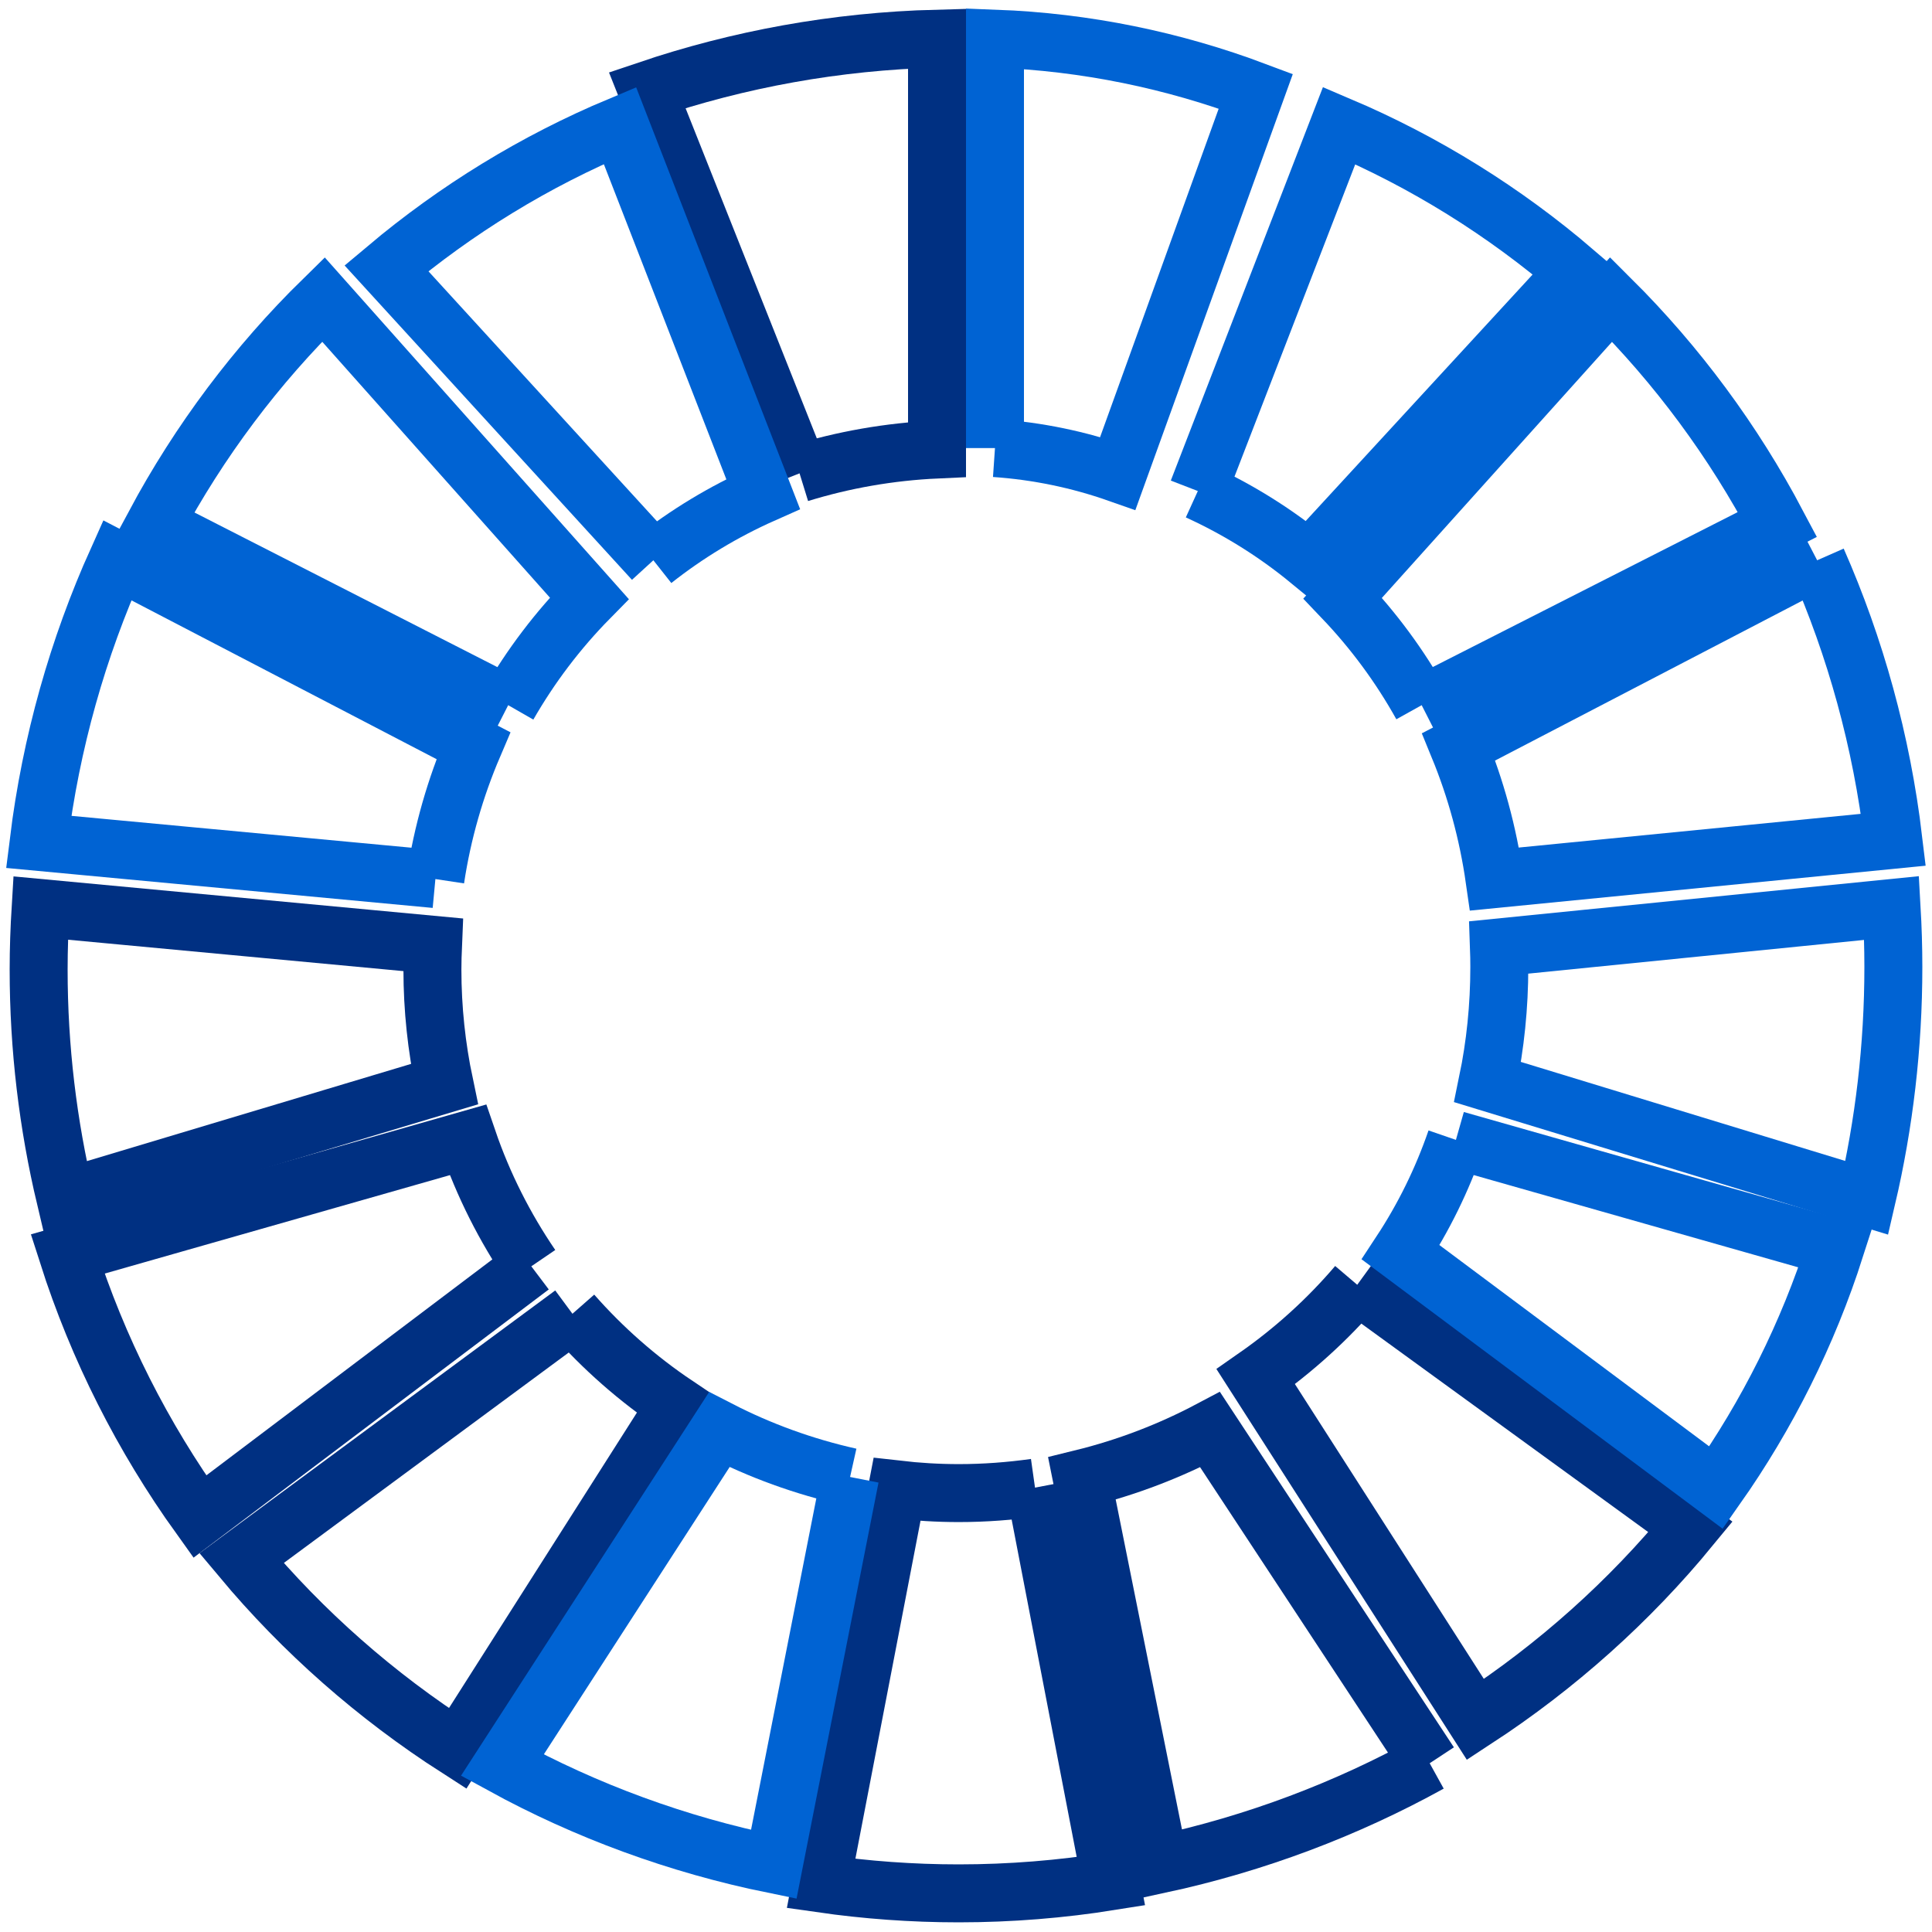 <svg width="50" height="50" viewBox="0 0 50 50" fill="none" xmlns="http://www.w3.org/2000/svg">
<path d="M13.152 18.25C13.734 17.236 14.44 16.306 15.25 15.483L8.369 7.75C6.637 9.446 5.161 11.411 4 13.578L13.152 18.25" stroke="#0063D3" stroke-width="1.5"/>
<path d="M31 12.708C32.038 13.181 33.004 13.785 33.875 14.5L40.75 7.032C38.939 5.479 36.886 4.197 34.657 3.25L31 12.708" stroke="#0063D3" stroke-width="1.5"/>
<path d="M47.028 14.5L37.75 19.328C38.193 20.408 38.508 21.554 38.679 22.75L49 21.733C48.696 19.182 48.019 16.75 47.028 14.5" stroke="#0063D3" stroke-width="1.5"/>
<path d="M36.793 18.25L46 13.572C44.859 11.412 43.405 9.45 41.697 7.75L34.75 15.479C35.541 16.308 36.23 17.238 36.793 18.25" stroke="#0063D3" stroke-width="1.5"/>
<path d="M11.191 25.093C11.191 24.878 11.198 24.664 11.207 24.451L1.051 23.5C1.019 24.026 1 24.558 1 25.093C1 27.13 1.242 29.109 1.691 31L11.5 28.058C11.299 27.102 11.191 26.111 11.191 25.093" stroke="#003082" stroke-width="1.5"/>
<path d="M35.125 33.25C34.36 34.148 33.477 34.948 32.5 35.63L38.184 44.5C40.293 43.122 42.172 41.44 43.75 39.518L35.125 33.25" stroke="#003082" stroke-width="1.5"/>
<path d="M38.802 25.025C38.802 26.047 38.699 27.044 38.5 28.004L48.314 31C48.761 29.085 49 27.084 49 25.025C49 24.513 48.984 24.006 48.955 23.5L38.793 24.52C38.799 24.689 38.802 24.856 38.802 25.025" stroke="#0063D3" stroke-width="1.5"/>
<path d="M14.815 34L6.25 40.326C7.843 42.232 9.729 43.893 11.843 45.25L17.5 36.357C16.503 35.688 15.601 34.894 14.815 34" stroke="#003082" stroke-width="1.5"/>
<path d="M11.268 22.75C11.451 21.539 11.787 20.381 12.25 19.297L3.034 14.5C2.016 16.764 1.318 19.215 1 21.788L11.268 22.75" stroke="#0063D3" stroke-width="1.5"/>
<path d="M37 45.633L31.317 37C30.284 37.547 29.172 37.976 28 38.264L30.006 48.25C32.501 47.712 34.854 46.819 37 45.633" stroke="#003082" stroke-width="1.5"/>
<path d="M37.679 29.5C37.323 30.534 36.842 31.51 36.25 32.41L44.411 38.5C45.737 36.615 46.785 34.527 47.5 32.292L37.679 29.5" stroke="#0063D3" stroke-width="1.5"/>
<path d="M26.786 38.5C26.142 38.591 25.482 38.641 24.81 38.641C24.27 38.641 23.738 38.608 23.215 38.548L21.25 48.745C22.413 48.912 23.601 49 24.81 49C26.151 49 27.468 48.892 28.75 48.687L26.786 38.5" stroke="#003082" stroke-width="1.5"/>
<path d="M25.75 11.596C26.853 11.672 27.919 11.895 28.929 12.25L32.5 2.361C30.375 1.562 28.108 1.088 25.75 1V11.596" stroke="#0063D3" stroke-width="1.5"/>
<path d="M22 38.224C20.805 37.957 19.669 37.542 18.615 37L13 45.683C15.16 46.865 17.522 47.74 20.025 48.25L22 38.224" stroke="#0063D3" stroke-width="1.5"/>
<path d="M20.692 12.25C21.823 11.901 23.016 11.689 24.25 11.633V1C21.629 1.068 19.111 1.534 16.75 2.333L20.692 12.25" stroke="#003082" stroke-width="1.5"/>
<path d="M13.75 32.772C13.066 31.768 12.508 30.669 12.108 29.5L1.75 32.454C2.534 34.909 3.697 37.196 5.171 39.25L13.75 32.772" stroke="#003082" stroke-width="1.5"/>
<path d="M16.909 14.5C17.775 13.816 18.728 13.239 19.75 12.785L16.044 3.25C13.837 4.174 11.803 5.426 10 6.942L16.909 14.5" stroke="#0063D3" stroke-width="1.5"/>
</svg>
